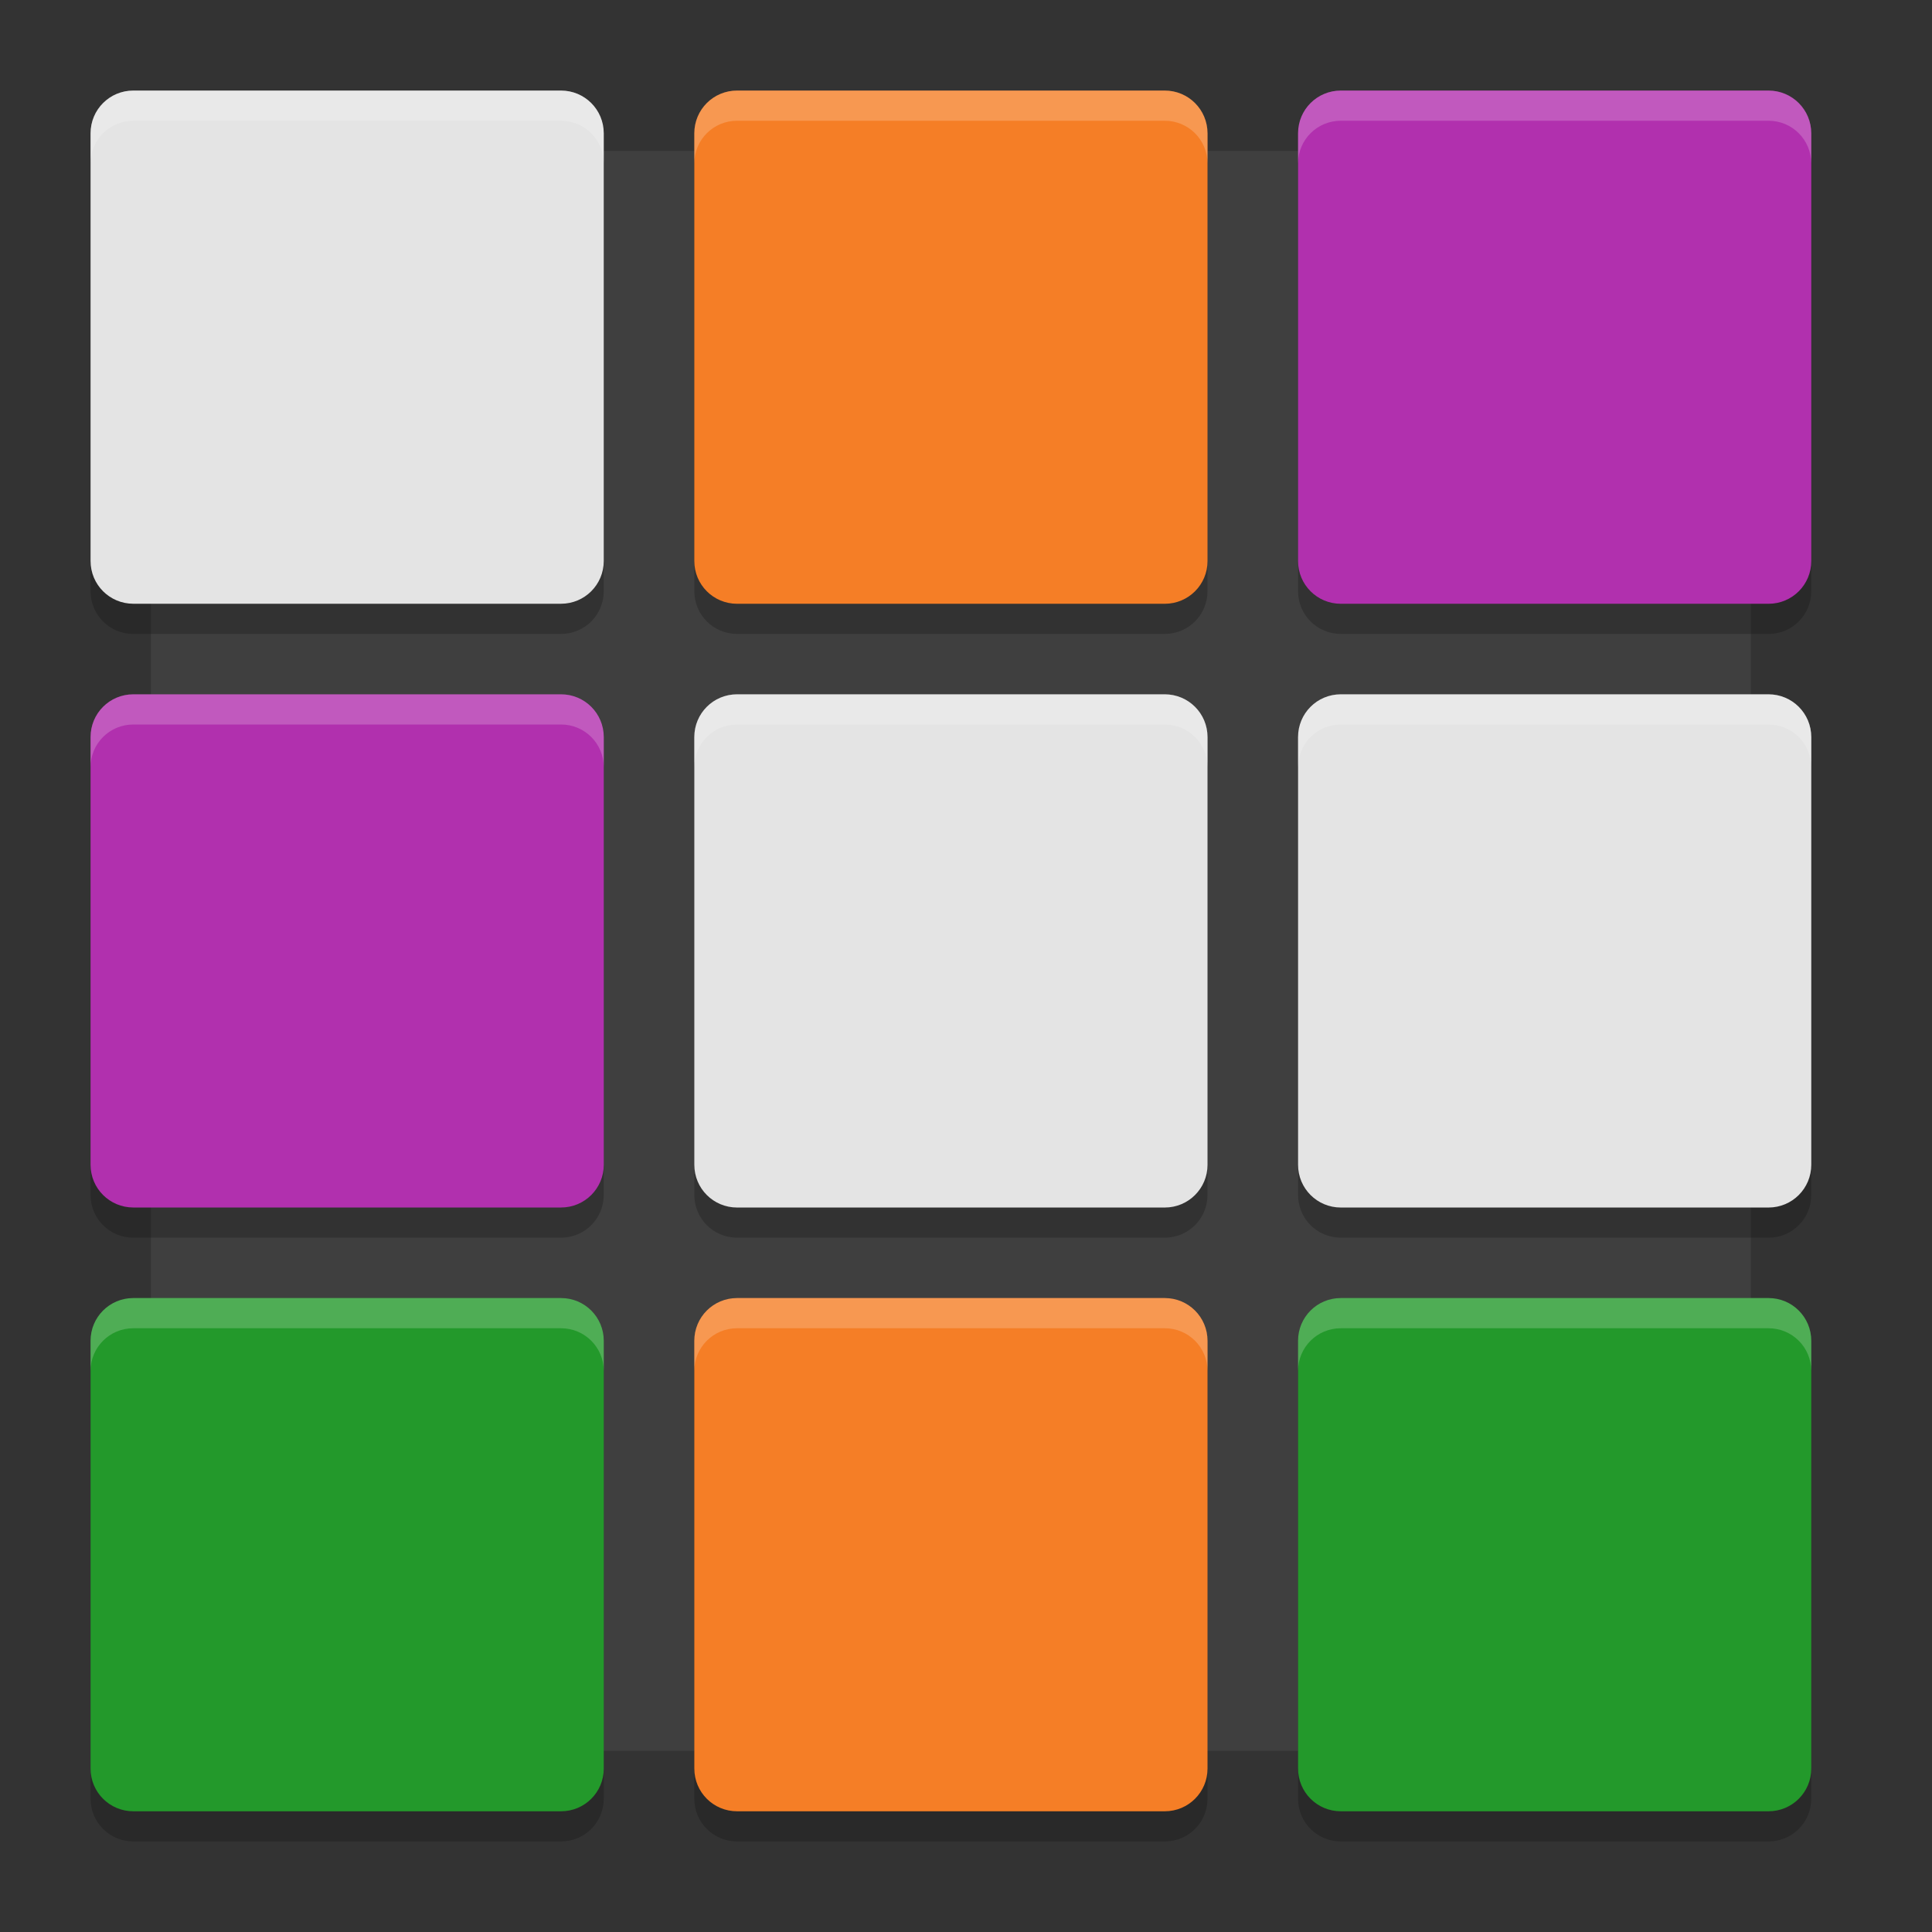 <svg xmlns="http://www.w3.org/2000/svg" width="64" height="64" version="1.1">
 <rect width="100%" height="100%" fill="#333333" stroke="none"/>
 <rect style="fill:#3f3f3f" width="53" height="53" x="5" y="5" rx="1.71" ry="1.606"/>
 <path style="opacity:0.2;stroke:#808080;stroke-width:0;stroke-linecap:round;stroke-linejoin:round" d="M 4.416,4 C 3.631,4 3,4.631 3,5.416 L 3,19.584 C 3,20.369 3.631,21 4.416,21 L 18.584,21 C 19.369,21 20,20.369 20,19.584 L 20,5.416 C 20,4.631 19.369,4 18.584,4 Z M 24.416,4 C 23.631,4 23,4.631 23,5.416 l 0,14.168 C 23,20.369 23.631,21 24.416,21 l 14.168,0 C 39.369,21 40,20.369 40,19.584 L 40,5.416 C 40,4.631 39.369,4 38.584,4 Z m 20,0 C 43.631,4 43,4.631 43,5.416 l 0,14.168 C 43,20.369 43.631,21 44.416,21 l 14.168,0 C 59.369,21 60,20.369 60,19.584 L 60,5.416 C 60,4.631 59.369,4 58.584,4 Z M 4.416,24 C 3.631,24 3,24.631 3,25.416 L 3,39.584 C 3,40.369 3.631,41 4.416,41 L 18.584,41 C 19.369,41 20,40.369 20,39.584 L 20,25.416 C 20,24.631 19.369,24 18.584,24 Z M 24.416,24 C 23.631,24 23,24.631 23,25.416 l 0,14.168 C 23,40.369 23.631,41 24.416,41 l 14.168,0 C 39.369,41 40,40.369 40,39.584 L 40,25.416 C 40,24.631 39.369,24 38.584,24 Z m 20,0 C 43.631,24 43,24.631 43,25.416 l 0,14.168 C 43,40.369 43.631,41 44.416,41 l 14.168,0 C 59.369,41 60,40.369 60,39.584 L 60,25.416 C 60,24.631 59.369,24 58.584,24 Z M 4.416,44 C 3.631,44 3,44.631 3,45.416 L 3,59.584 C 3,60.369 3.631,61 4.416,61 L 18.584,61 C 19.369,61 20,60.369 20,59.584 L 20,45.416 C 20,44.631 19.369,44 18.584,44 Z M 24.416,44 C 23.631,44 23,44.631 23,45.416 l 0,14.168 C 23,60.369 23.631,61 24.416,61 l 14.168,0 C 39.369,61 40,60.369 40,59.584 L 40,45.416 C 40,44.631 39.369,44 38.584,44 Z m 20,0 C 43.631,44 43,44.631 43,45.416 l 0,14.168 C 43,60.369 43.631,61 44.416,61 l 14.168,0 C 59.369,61 60,60.369 60,59.584 L 60,45.416 C 60,44.631 59.369,44 58.584,44 Z"/>
 <path style="fill:#e4e4e4;stroke:#808080;stroke-width:0;stroke-linecap:round;stroke-linejoin:round" d="m 4.417,3 c -0.785,0 -1.417,0.632 -1.417,1.417 l 0,14.167 C 3,19.368 3.632,20 4.417,20 L 18.583,20 C 19.368,20 20,19.368 20,18.583 L 20,4.417 c 0,-0.785 -0.632,-1.417 -1.417,-1.417 z"/>
 <path style="fill:#f57e26;stroke:#808080;stroke-width:0;stroke-linecap:round;stroke-linejoin:round" d="m 24.417,3 c -0.785,0 -1.417,0.632 -1.417,1.417 l 0,14.167 c 0,0.785 0.632,1.417 1.417,1.417 l 14.167,0 c 0.785,0 1.417,-0.632 1.417,-1.417 l 0,-14.167 C 40,3.632 39.368,3 38.583,3 Z"/>
 <path style="fill:#b130ae;stroke:#808080;stroke-width:0;stroke-linecap:round;stroke-linejoin:round" d="m 44.417,3 c -0.785,0 -1.417,0.632 -1.417,1.417 l 0,14.167 c 0,0.785 0.632,1.417 1.417,1.417 l 14.167,0 c 0.785,0 1.417,-0.632 1.417,-1.417 l 0,-14.167 C 60,3.632 59.368,3 58.583,3 Z"/>
 <path style="fill:#b130ae;stroke:#808080;stroke-width:0;stroke-linecap:round;stroke-linejoin:round" d="m 4.417,23 c -0.785,0 -1.417,0.632 -1.417,1.417 l 0,14.167 C 3,39.368 3.632,40 4.417,40 l 14.167,0 c 0.785,0 1.417,-0.632 1.417,-1.417 l 0,-14.167 C 20,23.632 19.368,23 18.583,23 Z"/>
 <path style="fill:#e4e4e4;stroke:#808080;stroke-width:0;stroke-linecap:round;stroke-linejoin:round" d="m 24.417,23 c -0.785,0 -1.417,0.632 -1.417,1.417 l 0,14.167 c 0,0.785 0.632,1.417 1.417,1.417 l 14.167,0 c 0.785,0 1.417,-0.632 1.417,-1.417 l 0,-14.167 C 40,23.632 39.368,23 38.583,23 Z"/>
 <path style="fill:#e4e4e4;stroke:#808080;stroke-width:0;stroke-linecap:round;stroke-linejoin:round" d="m 44.417,23 c -0.785,0 -1.417,0.632 -1.417,1.417 l 0,14.167 c 0,0.785 0.632,1.417 1.417,1.417 l 14.167,0 c 0.785,0 1.417,-0.632 1.417,-1.417 l 0,-14.167 C 60,23.632 59.368,23 58.583,23 Z"/>
 <path style="fill:#23992b;stroke:#808080;stroke-width:0;stroke-linecap:round;stroke-linejoin:round" d="m 4.417,43 c -0.785,0 -1.417,0.632 -1.417,1.417 l 0,14.167 c 0,0.785 0.632,1.417 1.417,1.417 l 14.167,0 c 0.785,0 1.417,-0.632 1.417,-1.417 l 0,-14.167 C 20,43.632 19.368,43 18.583,43 Z"/>
 <path style="fill:#f57e26;stroke:#808080;stroke-width:0;stroke-linecap:round;stroke-linejoin:round" d="m 24.417,43 c -0.785,0 -1.417,0.632 -1.417,1.417 l 0,14.167 c 0,0.785 0.632,1.417 1.417,1.417 l 14.167,0 c 0.785,0 1.417,-0.632 1.417,-1.417 l 0,-14.167 C 40,43.632 39.368,43 38.583,43 Z"/>
 <path style="fill:#23992b;stroke:#808080;stroke-width:0;stroke-linecap:round;stroke-linejoin:round" d="m 44.417,43 c -0.785,0 -1.417,0.632 -1.417,1.417 l 0,14.167 c 0,0.785 0.632,1.417 1.417,1.417 l 14.167,0 c 0.785,0 1.417,-0.632 1.417,-1.417 l 0,-14.167 C 60,43.632 59.368,43 58.583,43 Z"/>
 <path style="opacity:0.2;fill:#ffffff;stroke:#808080;stroke-width:0;stroke-linecap:round;stroke-linejoin:round" d="M 4.416,3 C 3.631,3 3,3.631 3,4.416 l 0,1 C 3,4.631 3.631,4 4.416,4 L 18.584,4 C 19.369,4 20,4.631 20,5.416 l 0,-1 C 20,3.631 19.369,3 18.584,3 L 4.416,3 Z M 24.416,3 C 23.631,3 23,3.631 23,4.416 l 0,1 C 23,4.631 23.631,4 24.416,4 L 38.584,4 C 39.369,4 40,4.631 40,5.416 l 0,-1 C 40,3.631 39.369,3 38.584,3 L 24.416,3 Z m 20,0 C 43.631,3 43,3.631 43,4.416 l 0,1 C 43,4.631 43.631,4 44.416,4 L 58.584,4 C 59.369,4 60,4.631 60,5.416 l 0,-1 C 60,3.631 59.369,3 58.584,3 L 44.416,3 Z M 4.416,23 C 3.631,23 3,23.631 3,24.416 l 0,1 C 3,24.631 3.631,24 4.416,24 L 18.584,24 C 19.369,24 20,24.631 20,25.416 l 0,-1 C 20,23.631 19.369,23 18.584,23 L 4.416,23 Z M 24.416,23 C 23.631,23 23,23.631 23,24.416 l 0,1 C 23,24.631 23.631,24 24.416,24 l 14.168,0 C 39.369,24 40,24.631 40,25.416 l 0,-1 C 40,23.631 39.369,23 38.584,23 l -14.168,0 z m 20,0 C 43.631,23 43,23.631 43,24.416 l 0,1 C 43,24.631 43.631,24 44.416,24 l 14.168,0 C 59.369,24 60,24.631 60,25.416 l 0,-1 C 60,23.631 59.369,23 58.584,23 L 44.416,23 Z M 4.416,43 C 3.631,43 3,43.631 3,44.416 l 0,1 C 3,44.631 3.631,44 4.416,44 L 18.584,44 C 19.369,44 20,44.631 20,45.416 l 0,-1 C 20,43.631 19.369,43 18.584,43 L 4.416,43 Z M 24.416,43 C 23.631,43 23,43.631 23,44.416 l 0,1 C 23,44.631 23.631,44 24.416,44 l 14.168,0 C 39.369,44 40,44.631 40,45.416 l 0,-1 C 40,43.631 39.369,43 38.584,43 l -14.168,0 z m 20,0 C 43.631,43 43,43.631 43,44.416 l 0,1 C 43,44.631 43.631,44 44.416,44 l 14.168,0 C 59.369,44 60,44.631 60,45.416 l 0,-1 C 60,43.631 59.369,43 58.584,43 l -14.168,0 z"/>
</svg>
